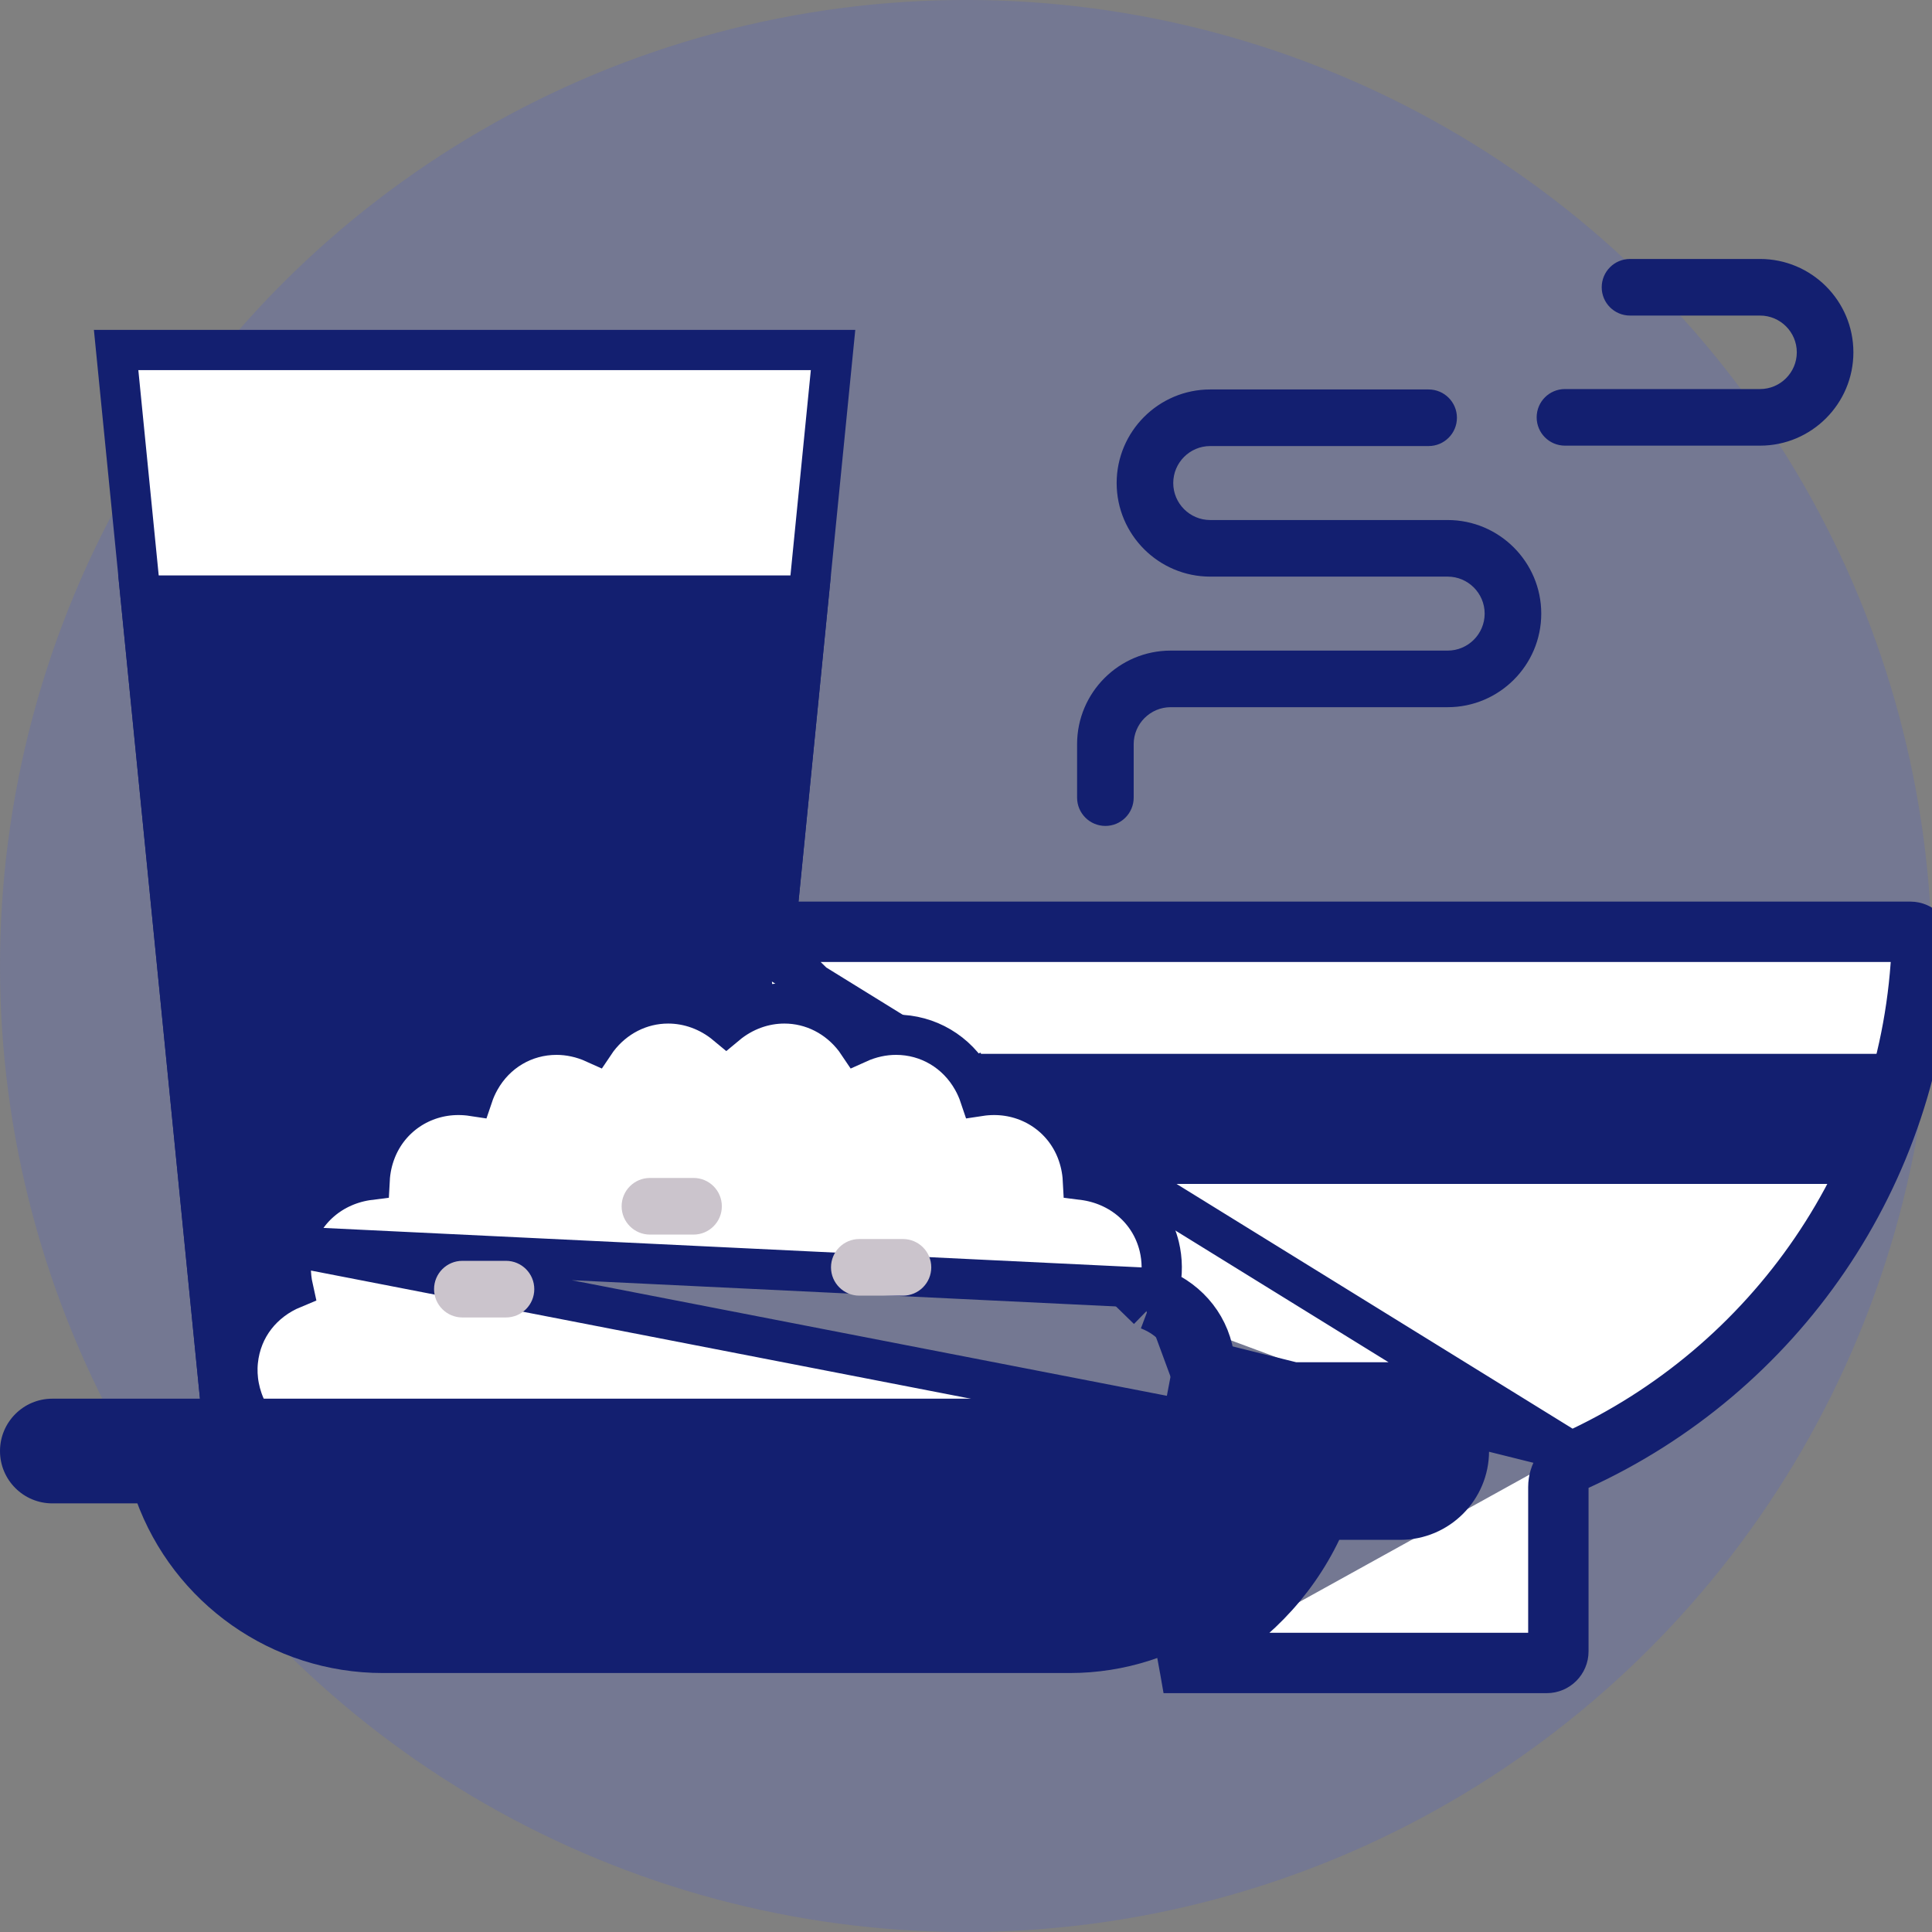<svg width="48" height="48" viewBox="0 0 48 48" fill="none" xmlns="http://www.w3.org/2000/svg">
<rect x="0" y="0" width="48" height="48" fill="#808080" stroke="none"/>
<g clip-path="url(#clip0_3300_12357)">
<circle cx="24.001" cy="24" r="24" transform="rotate(-45 24.001 24)" fill="#304BFC" fill-opacity="0.15"/>
<path d="M17.91 25.476C17.797 24.809 17.727 24.137 17.703 23.471L17.703 23.471C17.693 23.214 17.788 22.968 17.966 22.784L17.966 22.783C18.145 22.598 18.389 22.494 18.648 22.494H19.327L20.697 8.696H2.885L5.43 34.344H6.016C5.991 34.174 5.986 34.003 6.003 33.832L6.003 33.832C6.087 33 6.632 32.354 7.393 32.067C7.301 31.714 7.293 31.345 7.378 30.994M17.91 25.476L7.864 31.111M17.91 25.476C17.534 25.188 17.081 25.024 16.601 25.024C15.935 25.024 15.322 25.342 14.917 25.877L14.917 25.877C14.878 25.928 14.841 25.982 14.806 26.037C14.499 25.886 14.164 25.802 13.828 25.802C13.063 25.802 12.38 26.209 12.005 26.878L17.91 25.476ZM7.378 30.994L7.864 31.111M7.378 30.994C7.378 30.994 7.378 30.994 7.378 30.994L7.864 31.111M7.378 30.994C7.596 30.09 8.36 29.481 9.275 29.399M7.864 31.111C8.027 30.433 8.601 29.962 9.319 29.897L9.316 29.881C9.286 29.719 9.272 29.558 9.275 29.399M9.275 29.399C9.346 29.392 9.418 29.389 9.49 29.389C9.579 29.389 9.669 29.394 9.758 29.403L9.759 29.403L9.775 29.405C9.773 29.531 9.783 29.66 9.807 29.79L9.83 29.914L9.894 28.805C10.134 28.192 10.721 27.797 11.389 27.797C11.498 27.797 11.608 27.807 11.717 27.828L11.719 27.811C11.734 27.648 11.764 27.49 11.811 27.336M9.275 29.399C9.28 29.133 9.33 28.872 9.429 28.622L9.429 28.622C9.746 27.814 10.52 27.297 11.389 27.297C11.53 27.297 11.671 27.31 11.811 27.336M11.811 27.336C11.968 27.366 12.123 27.411 12.275 27.472L12.275 27.472L12.29 27.479L12.005 26.878C11.923 27.023 11.859 27.177 11.811 27.336ZM7.876 31.939L7.857 31.942L7.924 32.343L7.924 32.343L7.94 32.435M7.876 31.939L7.856 31.942L7.924 32.343L7.924 32.343L7.94 32.435M7.876 31.939C7.907 32.062 7.952 32.184 8.009 32.302M7.876 31.939L8.009 32.302M7.94 32.435L8.063 32.414M7.94 32.435C7.809 32.458 7.684 32.492 7.566 32.536L8.063 32.414M8.063 32.414L8.009 32.302M8.063 32.414L8.009 32.302" fill="white" stroke="#131F70"/>
<path d="M6.697 34.844L6.638 34.712C6.52 34.446 6.472 34.159 6.5 33.882C6.575 33.138 7.14 32.571 7.939 32.435L8.063 32.414L8.008 32.302C7.822 31.916 7.771 31.494 7.863 31.111C8.04 30.38 8.693 29.889 9.49 29.889C9.561 29.889 9.633 29.893 9.705 29.9L9.829 29.914L9.807 29.79C9.743 29.445 9.773 29.113 9.894 28.804C10.134 28.192 10.72 27.797 11.388 27.797C11.622 27.797 11.857 27.844 12.088 27.936L12.204 27.983L12.216 27.858C12.241 27.591 12.316 27.343 12.441 27.122C12.729 26.608 13.247 26.302 13.827 26.302C14.2 26.302 14.585 26.439 14.912 26.687L15.011 26.763L15.056 26.647C15.122 26.476 15.209 26.318 15.315 26.178C15.631 25.762 16.099 25.523 16.6 25.523C17.126 25.523 17.625 25.785 17.969 26.241L18.044 26.34L18.119 26.241C18.215 26.113 18.325 25.999 18.446 25.901L18.49 25.866L18.479 25.81C18.324 25.028 18.23 24.235 18.202 23.453C18.197 23.332 18.241 23.218 18.326 23.131C18.41 23.042 18.525 22.994 18.647 22.994H19.78L20.643 14.296H2.938L4.977 34.844H6.697Z" fill="#131F70"/>
<path d="M18.608 23.438L18.608 23.438C18.63 24.018 18.686 24.588 18.774 25.149C19.001 25.067 19.241 25.024 19.488 25.024C20.153 25.024 20.766 25.342 21.171 25.877L21.171 25.877C21.21 25.928 21.247 25.982 21.282 26.037C21.589 25.886 21.924 25.802 22.261 25.802C23.026 25.802 23.709 26.209 24.083 26.878L18.608 23.438ZM18.608 23.438C18.608 23.429 18.611 23.421 18.619 23.413C18.627 23.404 18.637 23.4 18.648 23.4H47.461C47.472 23.4 47.482 23.404 47.49 23.413C47.498 23.421 47.5 23.429 47.5 23.438L47.5 23.438C47.295 29.056 43.883 33.856 39.038 36.062M18.608 23.438L39.038 36.062M28.522 32.536C29.12 32.762 29.526 33.261 29.588 33.882M28.522 32.536L18.648 22.9H47.461C47.765 22.9 48.011 23.152 48 23.456C47.787 29.27 44.257 34.235 39.246 36.517M28.522 32.536L28.53 32.52L28.53 32.52C28.6 32.374 28.656 32.222 28.696 32.068M28.522 32.536L28.232 31.943C28.394 31.97 28.549 32.012 28.696 32.068M29.588 33.882C29.603 34.034 29.596 34.19 29.566 34.344H30.073M29.588 33.882L30.085 33.832M29.588 33.882L30.085 33.832C30.002 33 29.456 32.354 28.696 32.068M30.073 34.344C30.047 34.514 30.001 34.682 29.936 34.844H34.788C35.454 34.844 35.995 35.385 35.995 36.051C35.995 36.716 35.454 37.257 34.788 37.257H32.611M30.073 34.344H34.788C35.73 34.344 36.495 35.109 36.495 36.051C36.495 36.992 35.73 37.757 34.788 37.757H32.951M30.073 34.344C30.098 34.174 30.103 34.002 30.085 33.832M32.611 37.257L32.576 37.351C31.905 39.096 30.514 40.431 28.82 41.066H29.996M32.611 37.257V37.364V37.364V37.757H32.951M32.611 37.257L33.08 37.429L33.046 37.523L33.043 37.531L33.043 37.531C33.014 37.607 32.983 37.682 32.951 37.757M29.996 41.066C29.649 41.263 29.286 41.43 28.908 41.566H38.428C38.726 41.566 38.967 41.325 38.967 41.027V36.946C38.967 36.76 39.077 36.594 39.246 36.517M29.996 41.066H38.428C38.45 41.066 38.467 41.048 38.467 41.027V36.946C38.467 36.558 38.697 36.218 39.038 36.062M29.996 41.066C31.293 40.328 32.347 39.177 32.951 37.757M39.246 36.517L39.038 36.062M39.246 36.517L39.039 36.062C39.039 36.062 39.039 36.062 39.038 36.062M39.038 36.062L30.085 33.832M30.085 33.832L26.66 28.622C26.758 28.872 26.809 29.133 26.813 29.399C27.728 29.482 28.493 30.09 28.711 30.994L28.711 30.994C28.796 31.345 28.787 31.714 28.696 32.068M26.66 28.622C26.343 27.814 25.569 27.297 24.7 27.297C24.558 27.297 24.417 27.31 24.278 27.336C24.23 27.177 24.165 27.023 24.084 26.878L26.66 28.622ZM24.37 27.811L23.966 27.849L24.37 27.811L24.37 27.811Z" fill="white" stroke="#131F70"/>
<path d="M20.775 26.183C20.88 26.322 20.966 26.478 21.032 26.647L21.077 26.763L21.176 26.688C21.503 26.439 21.888 26.302 22.261 26.302C22.841 26.302 23.359 26.609 23.647 27.122C23.771 27.344 23.847 27.591 23.872 27.858L23.884 27.983L24 27.936C24.23 27.844 24.466 27.797 24.7 27.797C25.367 27.797 25.954 28.192 26.194 28.805C26.271 28.999 26.31 29.203 26.313 29.414H46.519C47.012 28.396 47.394 27.314 47.647 26.183H20.775V26.183Z" fill="#131F70"/>
<path d="M29.796 35.344H29.49H6.597H6.291L6.152 35.072C5.947 34.67 5.868 34.237 5.909 33.823L5.909 33.823C5.995 32.972 6.534 32.32 7.281 32.01C7.2 31.647 7.209 31.292 7.286 30.972L29.796 35.344ZM29.796 35.344L29.935 35.072M29.796 35.344L29.935 35.072M29.935 35.072C30.141 34.67 30.22 34.237 30.178 33.823C30.093 32.972 29.553 32.32 28.806 32.01M29.935 35.072L28.806 32.01M28.806 32.01C28.887 31.647 28.879 31.292 28.802 30.972L28.802 30.972C28.58 30.056 27.823 29.429 26.904 29.314C26.891 29.068 26.839 28.824 26.747 28.588C26.416 27.744 25.608 27.203 24.699 27.203C24.579 27.203 24.46 27.212 24.342 27.23C24.296 27.093 24.237 26.96 24.165 26.832L23.729 27.077L24.165 26.832C23.773 26.134 23.059 25.708 22.261 25.708C21.954 25.708 21.631 25.774 21.315 25.917C21.293 25.884 21.269 25.852 21.245 25.82L21.245 25.82C20.822 25.261 20.182 24.93 19.487 24.93C18.981 24.93 18.47 25.108 18.044 25.463C17.618 25.108 17.107 24.93 16.6 24.93C15.906 24.93 15.266 25.261 14.842 25.82L14.842 25.82C14.818 25.852 14.795 25.884 14.773 25.917C14.457 25.774 14.133 25.708 13.827 25.708C13.028 25.708 12.315 26.133 11.923 26.832L11.923 26.832C11.851 26.96 11.792 27.093 11.746 27.23C11.628 27.212 11.509 27.203 11.388 27.203C10.48 27.203 9.672 27.744 9.341 28.588L9.341 28.588C9.248 28.824 9.197 29.068 9.184 29.314C8.265 29.429 7.507 30.056 7.286 30.972L28.806 32.01Z" fill="white" stroke="#131F70"/>
<path d="M3.378 37.258C4.308 39.835 6.757 41.566 9.512 41.566H26.577C29.332 41.566 31.782 39.835 32.712 37.258H3.378Z" fill="#131F70"/>
<path d="M34.788 37.351H1.3C0.582 37.351 0 36.769 0 36.051C0 35.333 0.582 34.75 1.3 34.75H34.788C35.506 34.75 36.089 35.333 36.089 36.051C36.089 36.769 35.506 37.351 34.788 37.351Z" fill="#131F70"/>
<path d="M17.231 30.673H16.148C15.759 30.673 15.444 30.358 15.444 29.97C15.444 29.581 15.759 29.266 16.148 29.266H17.231C17.62 29.266 17.934 29.581 17.934 29.97C17.934 30.358 17.619 30.673 17.231 30.673Z" fill="#CBC4CC"/>
<path d="M22.433 32.19H21.35C20.961 32.19 20.646 31.875 20.646 31.487C20.646 31.098 20.961 30.783 21.35 30.783H22.433C22.822 30.783 23.137 31.098 23.137 31.487C23.137 31.875 22.822 32.19 22.433 32.19Z" fill="#CBC4CC"/>
<path d="M12.571 32.732H11.487C11.099 32.732 10.784 32.417 10.784 32.029C10.784 31.64 11.099 31.325 11.487 31.325H12.571C12.96 31.325 13.274 31.64 13.274 32.029C13.274 32.417 12.959 32.732 12.571 32.732Z" fill="#CBC4CC"/>
<path d="M27.463 20.52C27.075 20.52 26.76 20.205 26.76 19.817V18.489C26.76 17.207 27.803 16.164 29.085 16.164H35.967C36.473 16.164 36.886 15.752 36.886 15.245C36.886 14.739 36.473 14.326 35.967 14.326H30.068C28.786 14.326 27.743 13.283 27.743 12.001C27.743 10.719 28.786 9.676 30.068 9.676H35.493C35.882 9.676 36.197 9.991 36.197 10.379C36.197 10.767 35.882 11.082 35.493 11.082H30.068C29.561 11.082 29.149 11.494 29.149 12.001C29.149 12.508 29.561 12.92 30.068 12.92H35.967C37.249 12.92 38.292 13.963 38.292 15.245C38.292 16.527 37.249 17.57 35.967 17.57H29.085C28.578 17.57 28.166 17.983 28.166 18.489V19.817C28.166 20.205 27.851 20.52 27.463 20.52Z" fill="#131F70"/>
<path d="M43.728 11.072H38.881C38.492 11.072 38.178 10.757 38.178 10.369C38.178 9.98 38.492 9.666 38.881 9.666H43.728C44.231 9.666 44.641 9.256 44.641 8.753C44.641 8.25 44.231 7.84 43.728 7.84H40.497C40.108 7.84 39.794 7.526 39.794 7.137C39.794 6.749 40.108 6.434 40.497 6.434H43.728C45.007 6.434 46.047 7.474 46.047 8.753C46.047 10.031 45.007 11.072 43.728 11.072Z" fill="#131F70"/>
</g>
<defs>
<clipPath id="clip0_3300_12357">
<rect width="48" height="48" fill="white"/>
</clipPath>
</defs>
</svg>
